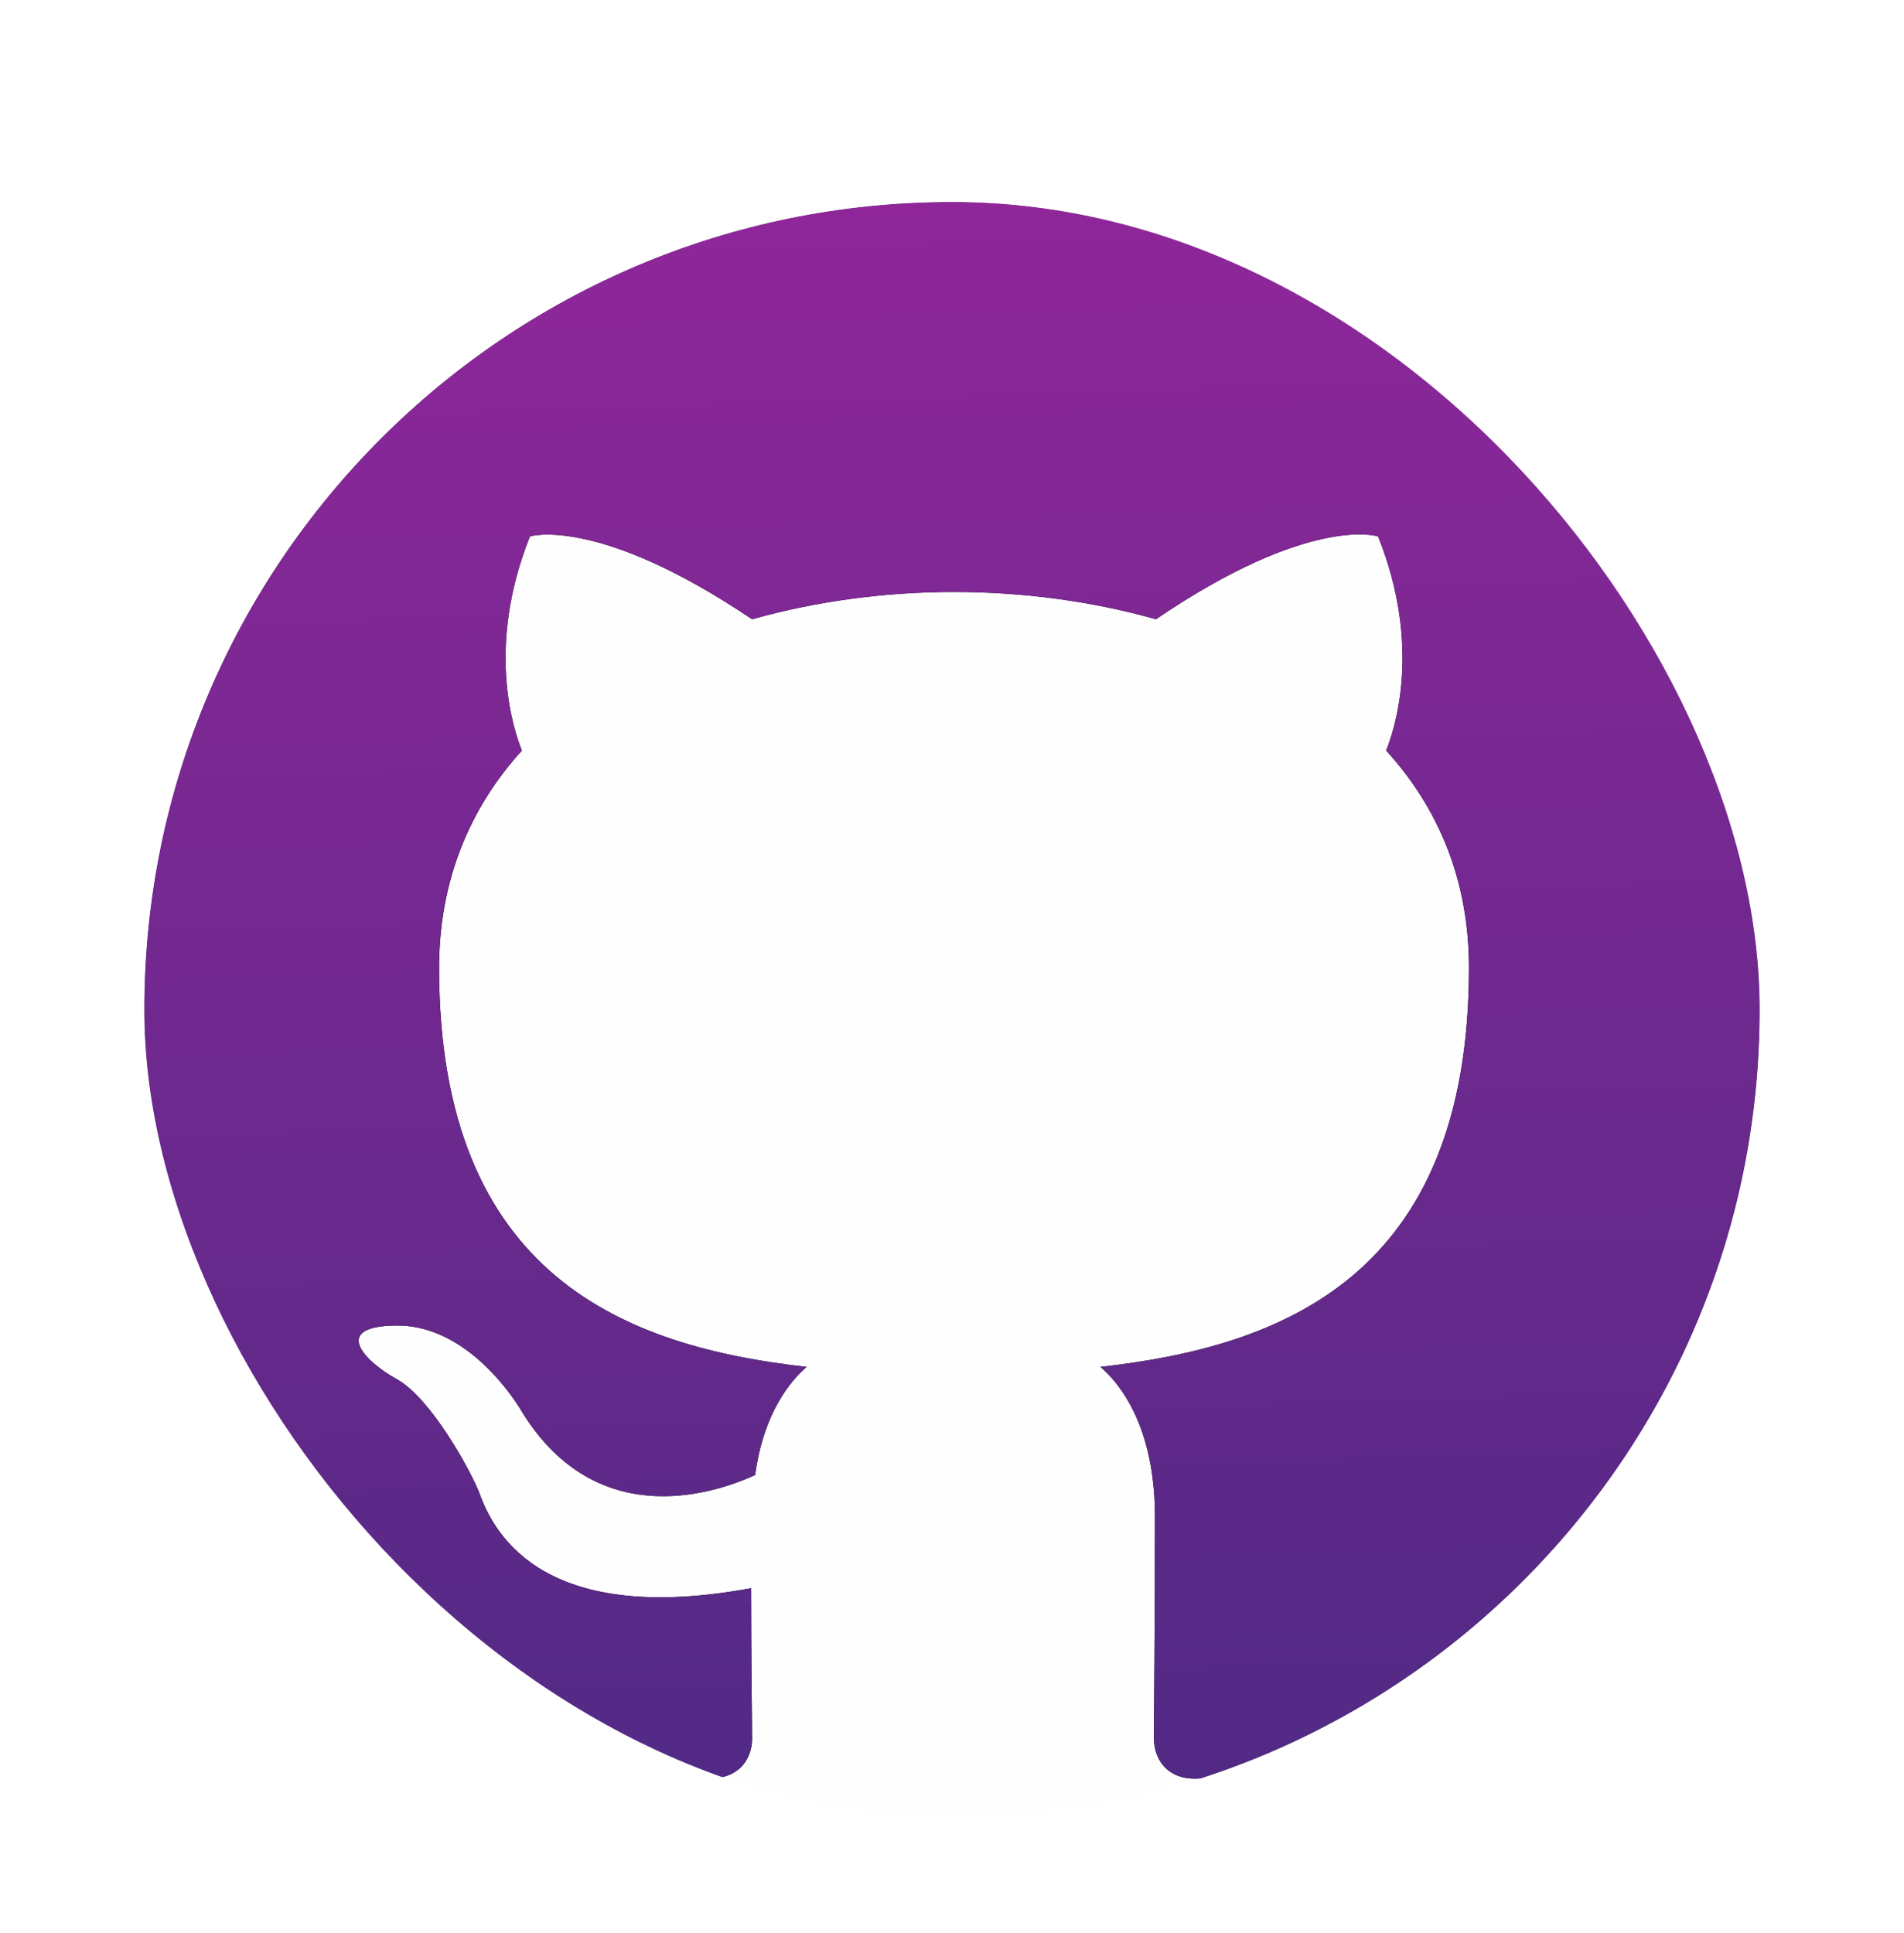 <svg width="66" height="67" viewBox="0 0 66 67" fill="none" xmlns="http://www.w3.org/2000/svg">
<g filter="url(#filter0_ddd_2220_45504)">
<g clip-path="url(#clip0_2220_45504)">
<path d="M33 63.154C49.654 63.154 63.154 49.654 63.154 33.001C63.154 16.347 49.654 2.847 33 2.847C16.346 2.847 2.846 16.347 2.846 33.001C2.846 49.654 16.346 63.154 33 63.154Z" fill="url(#paint0_linear_2220_45504)"/>
<path d="M5 33.019C5 45.417 13.015 55.888 24.145 59.601C25.545 59.847 26.07 59.006 26.07 58.271C26.07 57.605 26.035 55.399 26.035 53.052C19 54.347 17.18 51.335 16.62 49.76C16.305 48.954 14.94 46.467 13.75 45.802C12.77 45.276 11.37 43.981 13.715 43.946C15.92 43.911 17.495 45.977 18.02 46.817C20.54 51.055 24.565 49.865 26.175 49.129C26.42 47.308 27.155 46.081 27.96 45.381C21.73 44.681 15.22 42.265 15.22 31.548C15.22 28.501 16.305 25.979 18.09 24.018C17.81 23.318 16.83 20.446 18.37 16.593C18.37 16.593 20.715 15.857 26.07 19.465C28.31 18.835 30.69 18.519 33.07 18.519C35.45 18.519 37.83 18.835 40.07 19.465C45.425 15.822 47.77 16.593 47.77 16.593C49.31 20.445 48.33 23.317 48.05 24.017C49.835 25.978 50.92 28.465 50.92 31.547C50.92 42.299 44.375 44.68 38.145 45.381C39.16 46.257 40.035 47.938 40.035 50.565C40.035 54.312 40 57.324 40 58.27C40 59.005 40.525 59.88 41.925 59.6C52.985 55.889 61 45.382 61 33.019C61 17.538 48.47 5 33 5C17.53 5 5 17.539 5 33.019Z" fill="black"/>
<path d="M5 33.019C5 45.417 13.015 55.888 24.145 59.601C25.545 59.847 26.07 59.006 26.07 58.271C26.07 57.605 26.035 55.399 26.035 53.052C19 54.347 17.18 51.335 16.62 49.76C16.305 48.954 14.94 46.467 13.75 45.802C12.77 45.276 11.37 43.981 13.715 43.946C15.92 43.911 17.495 45.977 18.02 46.817C20.54 51.055 24.565 49.865 26.175 49.129C26.42 47.308 27.155 46.081 27.96 45.381C21.73 44.681 15.22 42.265 15.22 31.548C15.22 28.501 16.305 25.979 18.09 24.018C17.81 23.318 16.83 20.446 18.37 16.593C18.37 16.593 20.715 15.857 26.07 19.465C28.31 18.835 30.69 18.519 33.07 18.519C35.45 18.519 37.83 18.835 40.07 19.465C45.425 15.822 47.77 16.593 47.77 16.593C49.31 20.445 48.33 23.317 48.05 24.017C49.835 25.978 50.92 28.465 50.92 31.547C50.92 42.299 44.375 44.68 38.145 45.381C39.16 46.257 40.035 47.938 40.035 50.565C40.035 54.312 40 57.324 40 58.27C40 59.005 40.525 59.88 41.925 59.6C52.985 55.889 61 45.382 61 33.019C61 17.538 48.47 5 33 5C17.53 5 5 17.539 5 33.019Z" fill="url(#paint1_linear_2220_45504)"/>
</g>
<rect x="3" y="3" width="60" height="60" rx="30" stroke="white" stroke-width="4"/>
</g>
<defs>
<filter id="filter0_ddd_2220_45504" x="0" y="0" width="66" height="67" filterUnits="userSpaceOnUse" color-interpolation-filters="sRGB">
<feFlood flood-opacity="0" result="BackgroundImageFix"/>
<feColorMatrix in="SourceAlpha" type="matrix" values="0 0 0 0 0 0 0 0 0 0 0 0 0 0 0 0 0 0 127 0" result="hardAlpha"/>
<feOffset/>
<feGaussianBlur stdDeviation="0.5"/>
<feColorMatrix type="matrix" values="0 0 0 0 0 0 0 0 0 0 0 0 0 0 0 0 0 0 0.08 0"/>
<feBlend mode="normal" in2="BackgroundImageFix" result="effect1_dropShadow_2220_45504"/>
<feColorMatrix in="SourceAlpha" type="matrix" values="0 0 0 0 0 0 0 0 0 0 0 0 0 0 0 0 0 0 127 0" result="hardAlpha"/>
<feOffset dy="1"/>
<feGaussianBlur stdDeviation="0.5"/>
<feColorMatrix type="matrix" values="0 0 0 0 0 0 0 0 0 0 0 0 0 0 0 0 0 0 0.05 0"/>
<feBlend mode="normal" in2="effect1_dropShadow_2220_45504" result="effect2_dropShadow_2220_45504"/>
<feColorMatrix in="SourceAlpha" type="matrix" values="0 0 0 0 0 0 0 0 0 0 0 0 0 0 0 0 0 0 127 0" result="hardAlpha"/>
<feOffset dy="1"/>
<feGaussianBlur stdDeviation="0.5"/>
<feColorMatrix type="matrix" values="0 0 0 0 0 0 0 0 0 0 0 0 0 0 0 0 0 0 0.01 0"/>
<feBlend mode="normal" in2="effect2_dropShadow_2220_45504" result="effect3_dropShadow_2220_45504"/>
<feBlend mode="normal" in="SourceGraphic" in2="effect3_dropShadow_2220_45504" result="shape"/>
</filter>
<linearGradient id="paint0_linear_2220_45504" x1="3018.23" y1="2.847" x2="3018.23" y2="6033.62" gradientUnits="userSpaceOnUse">
<stop stop-color="#FEFEFE"/>
<stop offset="1" stop-color="#E0E0E0"/>
</linearGradient>
<linearGradient id="paint1_linear_2220_45504" x1="33" y1="61.808" x2="31.14" y2="5.061" gradientUnits="userSpaceOnUse">
<stop stop-color="#4F2A84"/>
<stop offset="1" stop-color="#8F279A"/>
</linearGradient>
<clipPath id="clip0_2220_45504">
<rect x="5" y="5" width="56" height="56" rx="28" fill="white"/>
</clipPath>
</defs>
</svg>
